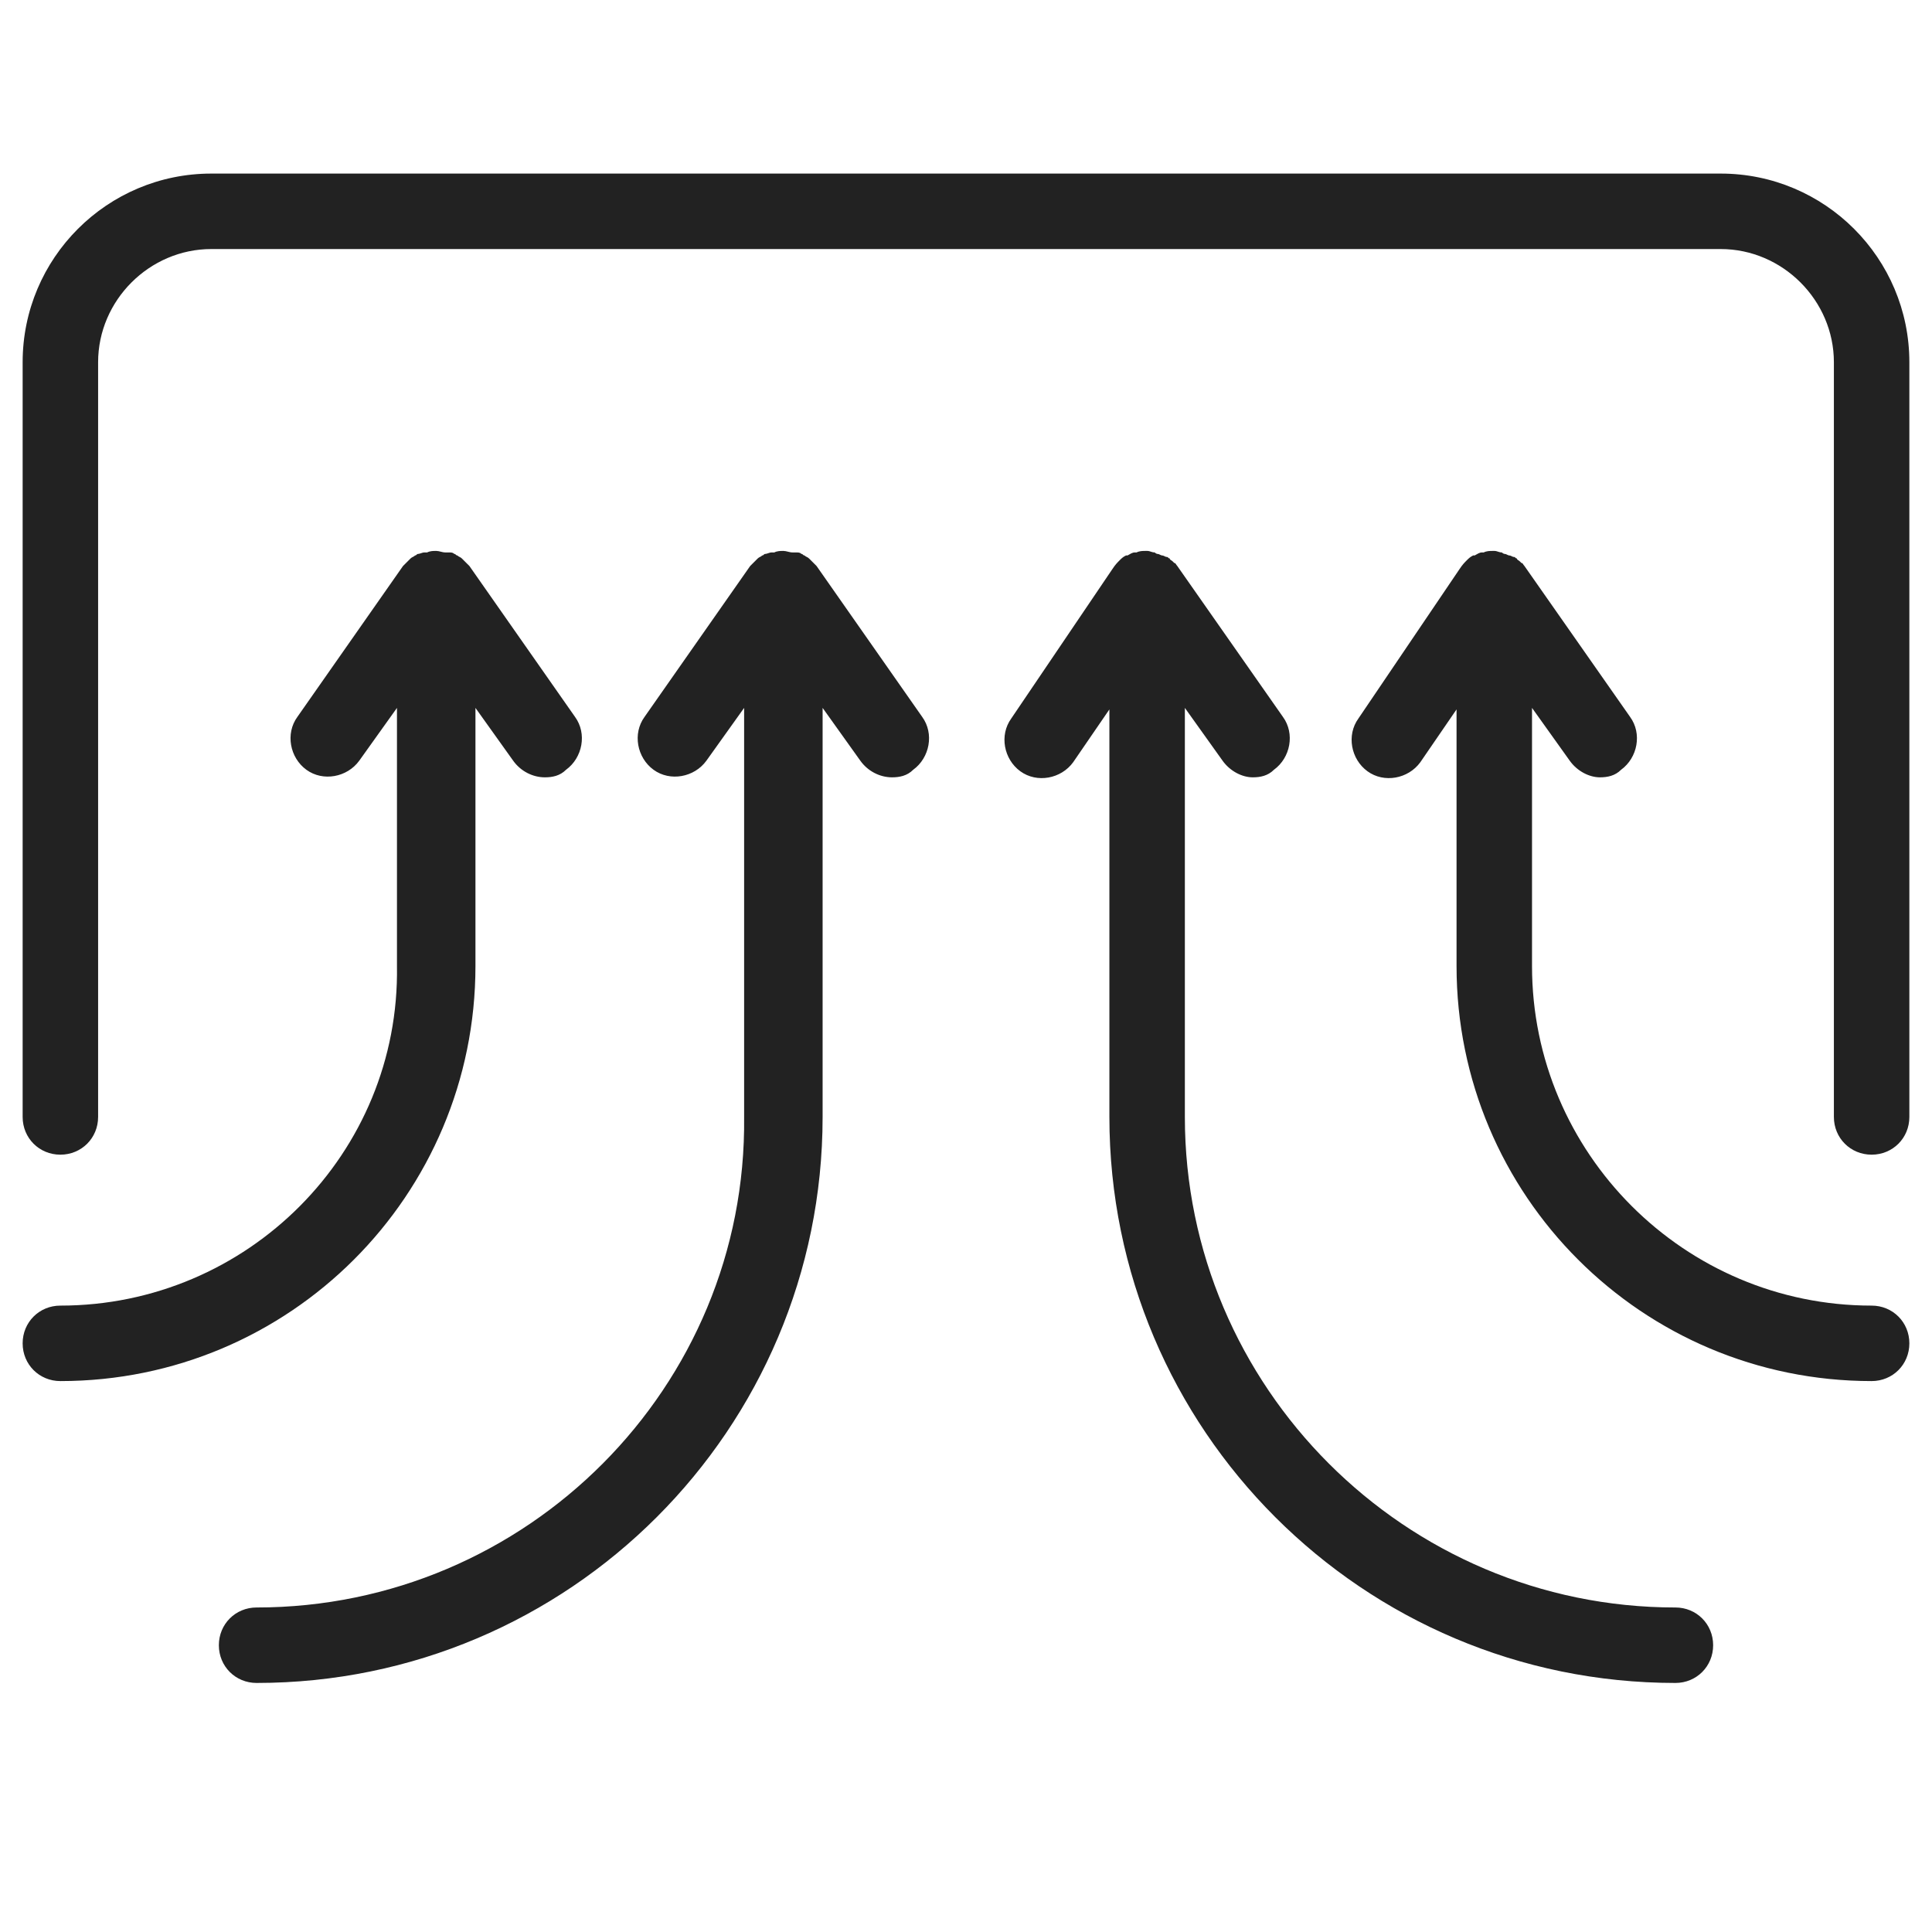 <?xml version="1.0"?>
<svg xmlns="http://www.w3.org/2000/svg" width="128" height="128" viewBox="0 0 128 128" fill="none">
<path d="M114 11.5H14C7.1 11.5 1.5 17.1 1.5 24V74C1.5 75.4 2.6 76.5 4 76.5C5.4 76.5 6.5 75.4 6.5 74V24C6.5 19.9 9.9 16.5 14 16.5H114C118.1 16.5 121.5 19.9 121.5 24V74C121.5 75.4 122.6 76.5 124 76.5C125.4 76.5 126.5 75.4 126.5 74V24C126.5 17.1 120.9 11.5 114 11.5Z" fill="#222222"/>
<path d="M17 106.5C15.6 106.5 14.5 107.6 14.5 109C14.5 110.4 15.6 111.5 17 111.5C37.7 111.5 54.5 94.7 54.5 74V46.9L57 50.4C57.5 51.1 58.3 51.5 59.1 51.5C59.6 51.5 60.1 51.4 60.5 51C61.6 50.2 61.9 48.6 61.1 47.5L54.1 37.5L54 37.4L53.7 37.1L53.6 37C53.5 36.9 53.4 36.9 53.3 36.8C53.2 36.8 53.2 36.7 53.1 36.7C53 36.6 52.9 36.6 52.7 36.6H52.5C52.3 36.6 52.1 36.5 51.9 36.5C51.7 36.5 51.5 36.5 51.3 36.6H51.1C51 36.6 50.8 36.7 50.7 36.7C50.6 36.7 50.6 36.8 50.5 36.8C50.4 36.9 50.3 36.9 50.2 37L50.1 37.1L49.8 37.4L49.7 37.5L42.7 47.5C41.9 48.6 42.2 50.2 43.3 51C44.4 51.8 46 51.5 46.8 50.4L49.3 46.9V74C49.5 91.9 34.9 106.5 17 106.5Z" fill="#222222"/>
<path d="M4 86.5C2.6 86.5 1.5 87.6 1.5 89C1.5 90.4 2.6 91.5 4 91.5C19.2 91.5 31.5 79.2 31.5 64V46.9L34 50.4C34.5 51.1 35.3 51.5 36.1 51.5C36.6 51.5 37.1 51.4 37.5 51C38.6 50.2 38.9 48.6 38.1 47.5L31.1 37.5L31 37.4L30.7 37.1L30.6 37C30.5 36.9 30.4 36.9 30.3 36.8C30.2 36.8 30.2 36.7 30.1 36.7C30 36.6 29.9 36.6 29.7 36.6H29.5C29.3 36.6 29.1 36.5 28.9 36.5C28.7 36.5 28.5 36.5 28.3 36.6H28.1C28 36.6 27.8 36.7 27.7 36.7C27.6 36.7 27.6 36.8 27.5 36.8C27.4 36.9 27.3 36.9 27.2 37L27.1 37.1L26.8 37.4L26.7 37.5L19.7 47.5C18.9 48.6 19.2 50.2 20.3 51C21.4 51.8 23 51.5 23.8 50.4L26.3 46.9V64C26.5 76.4 16.4 86.5 4 86.5ZM124 86.5C111.6 86.5 101.5 76.4 101.5 64V46.9L104 50.4C104.5 51.1 105.3 51.5 106 51.5C106.5 51.5 107 51.4 107.4 51C108.5 50.2 108.8 48.6 108 47.5L101 37.5C100.9 37.4 100.9 37.3 100.8 37.3L100.7 37.2C100.6 37.1 100.5 37.1 100.5 37C100.4 37 100.4 36.9 100.3 36.9C100.2 36.9 100.1 36.8 100 36.8C99.9 36.8 99.8 36.7 99.7 36.7C99.6 36.7 99.5 36.6 99.5 36.6C99.3 36.6 99.2 36.5 99 36.5H98.9C98.7 36.5 98.5 36.5 98.3 36.6H98.2C98 36.6 97.9 36.7 97.7 36.8H97.6C97.4 36.9 97.3 37 97.2 37.1C97 37.3 96.9 37.4 96.7 37.7L90 47.6C89.2 48.7 89.5 50.3 90.6 51.1C91.7 51.9 93.3 51.6 94.1 50.5L96.5 47V64C96.5 79.2 108.8 91.5 124 91.5C125.4 91.5 126.5 90.4 126.5 89C126.5 87.6 125.4 86.5 124 86.5Z" fill="#222222"/>
<path d="M81 50.4C81.5 51.1 82.3 51.5 83 51.5C83.5 51.5 84 51.4 84.4 51C85.5 50.2 85.8 48.6 85 47.5L78 37.5C77.9 37.4 77.9 37.3 77.8 37.3L77.7 37.2C77.6 37.1 77.5 37.1 77.5 37C77.4 37 77.4 36.9 77.3 36.9C77.2 36.9 77.1 36.8 77 36.8C76.9 36.8 76.8 36.7 76.7 36.7C76.6 36.7 76.5 36.6 76.5 36.6C76.3 36.6 76.2 36.5 76 36.5H75.9C75.7 36.5 75.5 36.5 75.3 36.6H75.2C75 36.6 74.9 36.7 74.7 36.8H74.6C74.4 36.9 74.3 37 74.2 37.1C74 37.3 73.9 37.4 73.7 37.7L67 47.6C66.2 48.7 66.5 50.3 67.6 51.1C68.7 51.9 70.3 51.6 71.1 50.5L73.5 47V74C73.5 94.7 90.3 111.5 111 111.5C112.4 111.5 113.5 110.4 113.5 109C113.5 107.6 112.4 106.5 111 106.5C93.1 106.5 78.5 91.9 78.5 74V46.9L81 50.4Z" fill="#222222"/>
</svg>
